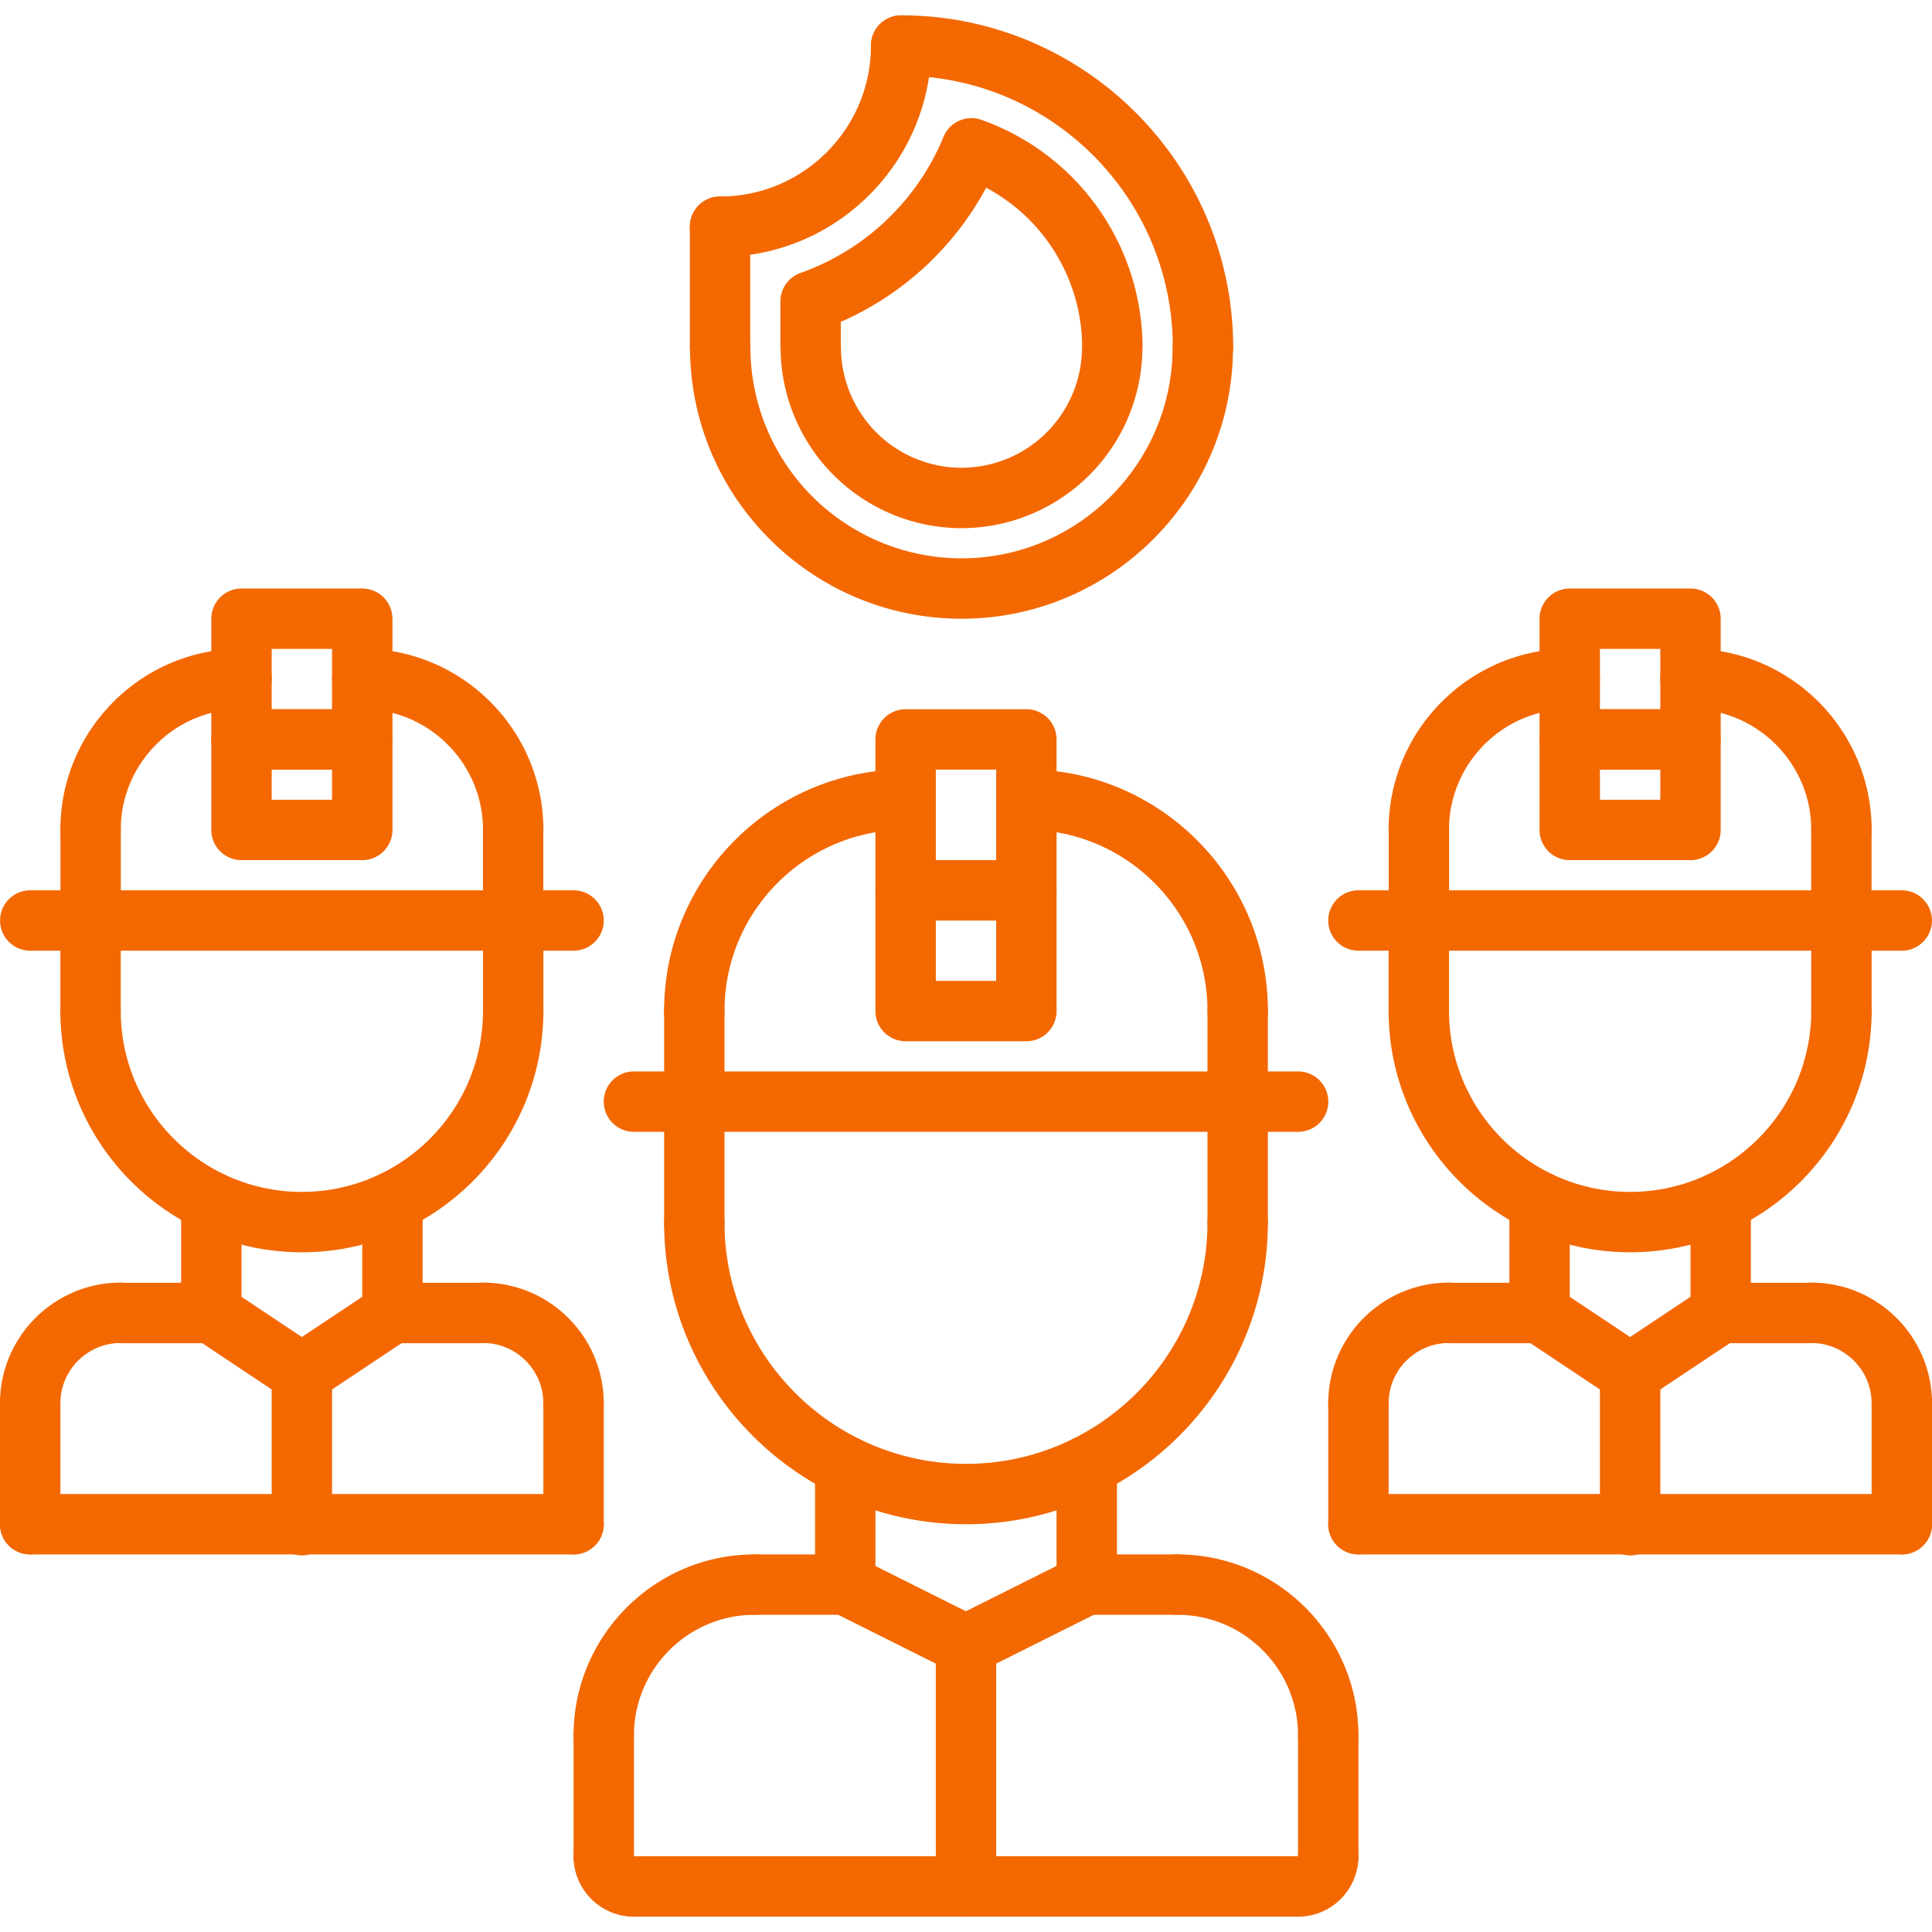 <svg xmlns="http://www.w3.org/2000/svg" version="1.1" xmlns:xlink="http://www.w3.org/1999/xlink" xmlns:svgjs="http://svgjs.com/svgjs" width="512" height="512" x="0" y="0" viewBox="0 0 64 64" style="enable-background:new 0 0 512 512" xml:space="preserve" class=""><g><path d="M20 58.492a1 1 0 0 1-1-1c0-3.309 2.691-6 6-6a1 1 0 1 1 0 2c-2.206 0-4 1.794-4 4a1 1 0 0 1-1 1z" fill="#f36800" data-original="#000000" class=""></path><path d="M28 53.492h-3a1 1 0 1 1 0-2h3a1 1 0 1 1 0 2zM20 62.492a1 1 0 0 1-1-1v-4a1 1 0 1 1 2 0v4a1 1 0 0 1-1 1z" fill="#f36800" data-original="#000000" class=""></path><path d="M21 63.492c-1.103 0-2-.897-2-2 0-.531.418-.914.948-.943.561-.022.992.416 1.052.942a1 1 0 0 1 0 2.001zM44 58.492a1 1 0 0 1-1-1c0-2.206-1.794-4-4-4a1 1 0 1 1 0-2c3.309 0 6 2.691 6 6a1 1 0 0 1-1 1z" fill="#f36800" data-original="#000000" class=""></path><path d="M39 53.492h-3a1 1 0 1 1 0-2h3a1 1 0 1 1 0 2zM44 62.492a1 1 0 0 1-1-1v-4a1 1 0 1 1 2 0v4a1 1 0 0 1-1 1z" fill="#f36800" data-original="#000000" class=""></path><path d="M43 63.492a1 1 0 1 1 0-2 1 1 0 1 1 2 0c0 1.103-.897 2-2 2z" fill="#f36800" data-original="#000000" class=""></path><path d="M43 63.492H21a1 1 0 1 1 0-2h22a1 1 0 1 1 0 2zM28 53.492a1 1 0 0 1-1-1v-3.936a1 1 0 1 1 2 0v3.936a1 1 0 0 1-1 1zM36 53.492a1 1 0 0 1-1-1v-3.936a1 1 0 1 1 2 0v3.936a1 1 0 0 1-1 1z" fill="#f36800" data-original="#000000" class=""></path><path d="M32 50.492c-5.514 0-10-4.485-10-9.999a1 1 0 1 1 2 0c0 4.411 3.589 7.999 8 7.999s8-3.588 8-7.999a1 1 0 1 1 2 0c0 5.514-4.486 9.999-10 9.999z" fill="#f36800" data-original="#000000" class=""></path><path d="M23 41.542a1 1 0 0 1-1-1V36.49a1 1 0 1 1 2 0v4.052a1 1 0 0 1-1 1zM41 41.493a1 1 0 0 1-1-1V36.49a1 1 0 1 1 2 0v4.003a1 1 0 0 1-1 1zM31.999 55.493c-.15 0-.303-.034-.446-.105l-4-2.001a1 1 0 0 1 .895-1.789l4 2.001a1 1 0 0 1-.449 1.894z" fill="#f36800" data-original="#000000" class=""></path><path d="M32.001 55.493a1 1 0 0 1-.449-1.895l4-2.001a1 1 0 0 1 .895 1.789l-4 2.001a.99.99 0 0 1-.446.106z" fill="#f36800" data-original="#000000" class=""></path><path d="M32 63.492a1 1 0 0 1-1-1v-7.999a1 1 0 1 1 2 0v7.999a1 1 0 0 1-1 1zM43.002 37.493H21a1 1 0 1 1 0-2h22.002a1 1 0 1 1 0 2zM34 34.493h-4a1 1 0 0 1-1-1v-4a1 1 0 0 1 1-1h4a1 1 0 0 1 1 1v4a1 1 0 0 1-1 1zm-3-2h2v-2h-2z" fill="#f36800" data-original="#000000" class=""></path><path d="M34 30.493h-4a1 1 0 0 1-1-1v-4.999a1 1 0 0 1 1-1h4a1 1 0 0 1 1 1v4.999a1 1 0 0 1-1 1zm-3-2h2v-2.999h-2z" fill="#f36800" data-original="#000000" class=""></path><path d="M23 34.487a1 1 0 0 1-1-1c0-4.411 3.589-8 8-8a1 1 0 1 1 0 2c-3.309 0-6 2.691-6 6a1 1 0 0 1-1 1z" fill="#f36800" data-original="#000000" class=""></path><path d="M23 37.49a1 1 0 0 1-1-1v-3.003a1 1 0 1 1 2 0v3.003a1 1 0 0 1-1 1zM41 34.487a1 1 0 0 1-1-1c0-3.309-2.691-6-6-6a1 1 0 1 1 0-2c4.411 0 8 3.589 8 8a1 1 0 0 1-1 1z" fill="#f36800" data-original="#000000" class=""></path><path d="M41 37.49a1 1 0 0 1-1-1v-3.003a1 1 0 1 1 2 0v3.003a1 1 0 0 1-1 1zM3 34.488a1 1 0 0 1-1-1v-2.867a1 1 0 1 1 2 0v2.867a1 1 0 0 1-1 1zM17 34.488a1 1 0 0 1-1-1v-2.994a1 1 0 1 1 2 0v2.994a1 1 0 0 1-1 1zM1 47.488a1 1 0 0 1-1-1c0-2.206 1.794-4 4-4a1 1 0 1 1 0 2c-1.103 0-2 .897-2 2a1 1 0 0 1-1 1z" fill="#f36800" data-original="#000000" class=""></path><path d="M7 44.494H4a1 1 0 1 1 0-2h3a1 1 0 1 1 0 2zM1 51.492a1 1 0 0 1-1-1v-4.004a1 1 0 1 1 2 0v4.004a1 1 0 0 1-1 1zM19 47.488a1 1 0 0 1-1-1c0-1.103-.897-2-2-2a1 1 0 1 1 0-2c2.206 0 4 1.794 4 4a1 1 0 0 1-1 1z" fill="#f36800" data-original="#000000" class=""></path><path d="M16 44.494h-3a1 1 0 1 1 0-2h3a1 1 0 1 1 0 2zM19 51.492a1 1 0 0 1-1-1v-4.004a1 1 0 1 1 2 0v4.004a1 1 0 0 1-1 1z" fill="#f36800" data-original="#000000" class=""></path><path d="M19 51.492H1a1 1 0 1 1 0-2h18a1 1 0 1 1 0 2zM7 44.494a1 1 0 0 1-1-1V39.81a1 1 0 1 1 2 0v3.685a.999.999 0 0 1-1 .999zM13 44.488a1 1 0 0 1-1-1V39.81a1 1 0 1 1 2 0v3.679a.999.999 0 0 1-1 .999z" fill="#f36800" data-original="#000000" class=""></path><path d="M10 41.483c-4.411 0-8-3.588-8-7.999a1 1 0 1 1 2 0c0 3.308 2.691 5.999 6 5.999s6-2.691 6-5.999a1 1 0 1 1 2 0c0 4.412-3.589 7.999-8 7.999zM19 31.493H1.002a1 1 0 1 1 0-2H19a1 1 0 1 1 0 2zM12 28.493H8a1 1 0 0 1-1-1v-2.999a1 1 0 0 1 1-1h4a1 1 0 0 1 1 1v2.999a1 1 0 0 1-1 1zm-3-2h2v-.999H9z" fill="#f36800" data-original="#000000" class=""></path><path d="M12 25.494H8a1 1 0 0 1-1-1v-3.998a1 1 0 0 1 1-1h4a1 1 0 0 1 1 1v3.998a1 1 0 0 1-1 1zm-3-2h2v-1.998H9z" fill="#f36800" data-original="#000000" class=""></path><path d="M3 28.489a1 1 0 0 1-1-1c0-3.309 2.691-6 6-6a1 1 0 1 1 0 2c-2.206 0-4 1.794-4 4a1 1 0 0 1-1 1z" fill="#f36800" data-original="#000000" class=""></path><path d="M3.002 31.49a1 1 0 0 1-1-1v-3.003a1 1 0 1 1 2 0v3.003a1 1 0 0 1-1 1zM17 28.489a1 1 0 0 1-1-1c0-2.206-1.794-4-4-4a1 1 0 1 1 0-2c3.309 0 6 2.691 6 6a1 1 0 0 1-1 1z" fill="#f36800" data-original="#000000" class=""></path><path d="M16.998 31.49a1 1 0 0 1-1-1v-3.003a1 1 0 1 1 2 0v3.003a1 1 0 0 1-1 1zM9.999 46.492c-.19 0-.383-.055-.554-.168l-3-1.998a1 1 0 1 1 1.11-1.664l3 1.998a1 1 0 0 1-.556 1.832z" fill="#f36800" data-original="#000000" class=""></path><path d="M10.001 46.492a1 1 0 0 1-.556-1.832l3-1.998a.999.999 0 1 1 1.11 1.664l-3 1.998a.996.996 0 0 1-.554.168z" fill="#f36800" data-original="#000000" class=""></path><path d="M10 51.524a1 1 0 0 1-1-1v-5.032a1 1 0 1 1 2 0v5.032a1 1 0 0 1-1 1zM47 34.488a1 1 0 0 1-1-1v-2.867a1 1 0 1 1 2 0v2.867a1 1 0 0 1-1 1zM61 34.488a1 1 0 0 1-1-1v-2.994a1 1 0 1 1 2 0v2.994a1 1 0 0 1-1 1zM45 47.488a1 1 0 0 1-1-1c0-2.206 1.794-4 4-4a1 1 0 1 1 0 2c-1.103 0-2 .897-2 2a1 1 0 0 1-1 1z" fill="#f36800" data-original="#000000" class=""></path><path d="M51 44.494h-3a1 1 0 1 1 0-2h3a1 1 0 1 1 0 2zM45 51.492a1 1 0 0 1-1-1v-4.004a1 1 0 1 1 2 0v4.004a1 1 0 0 1-1 1zM63 47.488a1 1 0 0 1-1-1c0-1.103-.897-2-2-2a1 1 0 1 1 0-2c2.206 0 4 1.794 4 4a1 1 0 0 1-1 1z" fill="#f36800" data-original="#000000" class=""></path><path d="M60 44.494h-3a1 1 0 1 1 0-2h3a1 1 0 1 1 0 2zM63 51.492a1 1 0 0 1-1-1v-4.004a1 1 0 1 1 2 0v4.004a1 1 0 0 1-1 1z" fill="#f36800" data-original="#000000" class=""></path><path d="M63 51.492H45a1 1 0 1 1 0-2h18a1 1 0 1 1 0 2zM51 44.494a1 1 0 0 1-1-1V39.81a1 1 0 1 1 2 0v3.685a.999.999 0 0 1-1 .999zM57 44.488a1 1 0 0 1-1-1V39.81a1 1 0 1 1 2 0v3.679a.999.999 0 0 1-1 .999z" fill="#f36800" data-original="#000000" class=""></path><path d="M54 41.483c-4.411 0-8-3.588-8-7.999a1 1 0 1 1 2 0c0 3.308 2.691 5.999 6 5.999s6-2.691 6-5.999a1 1 0 1 1 2 0c0 4.412-3.589 7.999-8 7.999zM62.998 31.493H45a1 1 0 1 1 0-2h17.998a1 1 0 1 1 0 2zM56 28.493h-4a1 1 0 0 1-1-1v-2.999a1 1 0 0 1 1-1h4a1 1 0 0 1 1 1v2.999a1 1 0 0 1-1 1zm-3-2h2v-.999h-2z" fill="#f36800" data-original="#000000" class=""></path><path d="M56 25.494h-4a1 1 0 0 1-1-1v-3.998a1 1 0 0 1 1-1h4a1 1 0 0 1 1 1v3.998a1 1 0 0 1-1 1zm-3-2h2v-1.998h-2z" fill="#f36800" data-original="#000000" class=""></path><path d="M47 28.489a1 1 0 0 1-1-1c0-3.309 2.691-6 6-6a1 1 0 1 1 0 2c-2.206 0-4 1.794-4 4a1 1 0 0 1-1 1z" fill="#f36800" data-original="#000000" class=""></path><path d="M47.002 31.49a1 1 0 0 1-1-1v-3.003a1 1 0 1 1 2 0v3.003a1 1 0 0 1-1 1zM61 28.489a1 1 0 0 1-1-1c0-2.206-1.794-4-4-4a1 1 0 1 1 0-2c3.309 0 6 2.691 6 6a1 1 0 0 1-1 1z" fill="#f36800" data-original="#000000" class=""></path><path d="M60.998 31.49a1 1 0 0 1-1-1v-3.003a1 1 0 1 1 2 0v3.003a1 1 0 0 1-1 1zM53.999 46.492c-.19 0-.383-.055-.554-.168l-3-1.998a1 1 0 1 1 1.11-1.664l3 1.998a1 1 0 0 1-.556 1.832z" fill="#f36800" data-original="#000000" class=""></path><path d="M54.001 46.492a1 1 0 0 1-.556-1.832l3-1.998a1 1 0 1 1 1.11 1.664l-3 1.998a.996.996 0 0 1-.554.168z" fill="#f36800" data-original="#000000" class=""></path><path d="M54 51.524a1 1 0 0 1-1-1v-5.032a1 1 0 1 1 2 0v5.032a1 1 0 0 1-1 1zM31.85 20.496c-4.958 0-8.992-4.034-8.992-8.992a1 1 0 1 1 2 0 7 7 0 0 0 6.992 6.992c3.856 0 6.994-3.137 6.994-6.992a1 1 0 1 1 2 0c0 4.958-4.035 8.992-8.994 8.992z" fill="#f36800" data-original="#000000" class=""></path><path d="M39.85 12.505a1 1 0 0 1-1-1c0-4.961-4.035-8.997-8.996-8.997a1 1 0 1 1 0-2c6.063 0 10.996 4.934 10.996 10.997a1 1 0 0 1-1 1z" fill="#f36800" data-original="#000000" class=""></path><path d="M23.852 8.51a1 1 0 1 1 0-2c2.757 0 5-2.243 5-5.001a1 1 0 1 1 2 0c0 3.86-3.141 7.001-7 7.001z" fill="#f36800" data-original="#000000" class=""></path><path d="M23.852 12.504a1 1 0 0 1-1-1V7.51a1 1 0 1 1 2 0v3.994a1 1 0 0 1-1 1zM31.85 17.496a6 6 0 0 1-5.992-5.934 1.06 1.06 0 0 1-.006-.107V9.984a1 1 0 0 1 .665-.942 8.03 8.03 0 0 0 4.738-4.508 1 1 0 0 1 1.259-.563 8.018 8.018 0 0 1 5.334 7.488c0 .028-.001.062-.004.095a6.001 6.001 0 0 1-5.994 5.942zm-3.998-6.097c.004.037.006.074.006.104a3.997 3.997 0 0 0 3.992 3.992 3.998 3.998 0 0 0 3.994-3.992c0-.024.001-.053.004-.081a6.013 6.013 0 0 0-3.18-5.204 10.04 10.04 0 0 1-4.816 4.444z" fill="#f36800" data-original="#000000" class=""></path></g></svg>